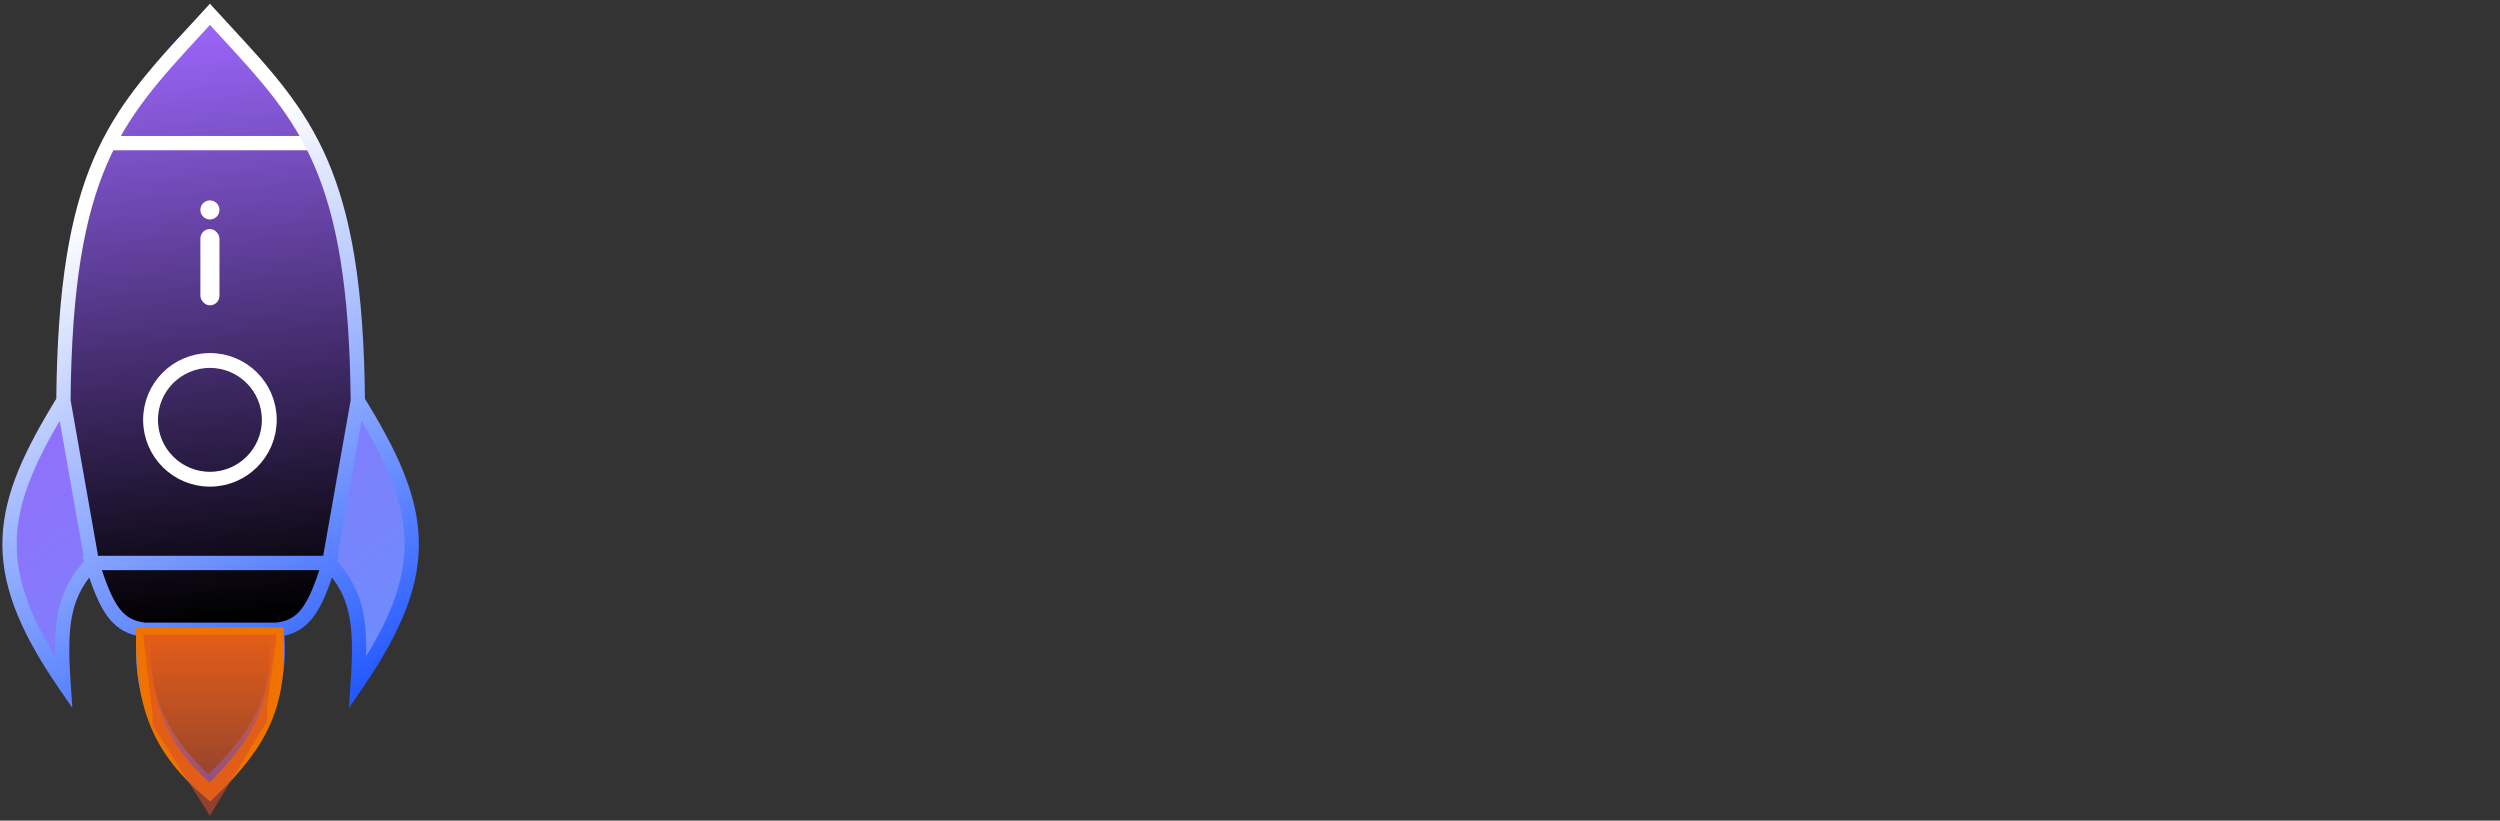 <svg width="262" height="86" viewBox="0 0 262 86" fill="none" xmlns="http://www.w3.org/2000/svg">
<rect x="0" y="0" width="262" height="86" fill="#333333" stroke="none"/>
<path d="M22 1L31.5 12.5C38.559 30.353 39.834 40.748 32 65.5H12C2.373 36.066 7.087 12.926 22 1Z" fill="url(#paint0_linear_58_96)"/>
<circle cx="22" cy="44" r="6.222" stroke="white" stroke-width="1.556"/>
<path d="M11.5 15H32.5" stroke="white" stroke-width="1.5"/>
<path fill-rule="evenodd" clip-rule="evenodd" d="M6.647 42C-0.192 53.124 -1.542 59.505 6.647 71.5C6.207 65.008 6.756 62.163 9.647 59L6.647 42ZM37.5 42C44.34 53.124 45.69 59.505 37.5 71.5C37.941 65.008 37.391 62.163 34.5 59L37.5 42Z" fill="url(#paint1_linear_58_96)"/>
<path d="M6.647 71.5L6.028 71.923L7.582 74.2L7.396 71.449L6.647 71.5ZM6.647 42L7.386 41.87L7.043 39.925L6.008 41.607L6.647 42ZM9.647 59L10.201 59.506L10.45 59.233L10.386 58.87L9.647 59ZM37.5 71.5L36.752 71.449L36.565 74.2L38.119 71.923L37.5 71.5ZM37.5 42L38.139 41.607L37.105 39.925L36.761 41.87L37.5 42ZM34.5 59L33.761 58.87L33.697 59.233L33.946 59.506L34.5 59ZM22 1.5L22.554 0.995L22 0.387L21.446 0.995L22 1.5ZM23.699 3.35L23.148 3.858L23.148 3.858L23.699 3.35ZM36.75 42.007C36.754 42.421 37.092 42.754 37.507 42.75C37.921 42.746 38.254 42.408 38.25 41.993L36.75 42.007ZM34.5 59L35.216 59.225L35.522 58.25H34.5V59ZM21.491 81.449C21.187 81.73 21.168 82.205 21.449 82.509C21.73 82.813 22.205 82.832 22.509 82.551L21.491 81.449ZM20.44 3.2L19.888 2.692L19.888 2.692L20.44 3.2ZM5.897 41.993C5.894 42.408 6.227 42.746 6.641 42.75C7.055 42.754 7.394 42.421 7.397 42.007L5.897 41.993ZM9.647 59V58.25H8.626L8.932 59.225L9.647 59ZM21.138 82.551C21.443 82.832 21.917 82.813 22.198 82.509C22.479 82.205 22.46 81.73 22.156 81.449L21.138 82.551ZM7.267 71.077C3.212 65.138 1.601 60.705 1.761 56.452C1.922 52.175 3.874 47.942 7.286 42.393L6.008 41.607C2.581 47.182 0.438 51.702 0.262 56.395C0.084 61.112 1.893 65.867 6.028 71.923L7.267 71.077ZM9.094 58.494C7.578 60.153 6.645 61.767 6.167 63.833C5.697 65.865 5.678 68.292 5.899 71.551L7.396 71.449C7.176 68.216 7.211 65.975 7.629 64.171C8.038 62.4 8.826 61.011 10.201 59.506L9.094 58.494ZM5.909 42.13L8.909 59.13L10.386 58.87L7.386 41.87L5.909 42.13ZM38.119 71.923C42.254 65.867 44.063 61.112 43.886 56.395C43.709 51.702 41.567 47.182 38.139 41.607L36.861 42.393C40.273 47.942 42.226 52.175 42.386 56.452C42.547 60.705 40.936 65.138 36.881 71.077L38.119 71.923ZM33.946 59.506C35.321 61.011 36.109 62.4 36.519 64.171C36.936 65.975 36.971 68.216 36.752 71.449L38.248 71.551C38.47 68.292 38.45 65.865 37.98 63.833C37.502 61.767 36.569 60.153 35.054 58.494L33.946 59.506ZM36.761 41.87L33.761 58.87L35.239 59.13L38.239 42.13L36.761 41.87ZM21.446 2.005C22.027 2.643 22.595 3.259 23.148 3.858L24.251 2.841C23.697 2.241 23.132 1.628 22.554 0.995L21.446 2.005ZM23.148 3.858C27.32 8.382 30.629 11.979 32.955 17.39C35.281 22.804 36.645 30.096 36.75 42.007L38.25 41.993C38.144 29.991 36.772 22.472 34.333 16.797C31.892 11.119 28.407 7.348 24.251 2.841L23.148 3.858ZM33.784 58.775C33.026 61.192 32.4 62.742 31.66 63.733C30.967 64.659 30.163 65.108 28.913 65.255L29.087 66.745C30.711 66.554 31.901 65.915 32.861 64.631C33.773 63.412 34.46 61.631 35.216 59.225L33.784 58.775ZM28.254 66.081C28.916 72.214 26.54 76.784 21.491 81.449L22.509 82.551C27.781 77.68 30.474 72.673 29.746 65.919L28.254 66.081ZM34.5 58.25H20.5V59.75H34.5V58.25ZM21.446 0.995C20.916 1.576 20.397 2.139 19.888 2.692L20.992 3.708C21.5 3.156 22.021 2.59 22.554 2.005L21.446 0.995ZM19.888 2.692C15.7 7.242 12.216 11.018 9.786 16.707C7.358 22.392 6.004 29.926 5.897 41.993L7.397 42.007C7.503 30.028 8.849 22.721 11.166 17.297C13.481 11.877 16.787 8.276 20.992 3.708L19.888 2.692ZM8.932 59.225C9.687 61.631 10.375 63.412 11.287 64.631C12.246 65.915 13.436 66.554 15.06 66.745L15.235 65.255C13.984 65.108 13.181 64.659 12.488 63.733C11.747 62.742 11.122 61.192 10.363 58.775L8.932 59.225ZM14.402 65.919C14.043 69.244 14.386 72.181 15.508 74.913C16.627 77.64 18.503 80.116 21.138 82.551L22.156 81.449C19.631 79.116 17.909 76.814 16.895 74.344C15.883 71.879 15.556 69.2 15.893 66.081L14.402 65.919ZM9.647 59.75H20.5V58.25H9.647V59.75ZM15.147 66.75H29V65.25H15.147V66.75Z" fill="url(#paint2_linear_58_96)"/>
<path d="M22 83C16.962 78.721 14.915 74.326 15 66.5H29C29.288 73.608 27.666 77.545 22 83Z" fill="url(#paint3_linear_58_96)" stroke="#F07300" stroke-width="1.5"/>
<path d="M15 66.5H29L28 74V75.5L22 85.5L16 76V75L15 66.5Z" fill="#D94B2C" fill-opacity="0.56"/>
<circle cx="22" cy="22" r="1" fill="white"/>
<rect x="21" y="24" width="2" height="8" rx="1" fill="white"/>
<defs>
<linearGradient id="paint0_linear_58_96" x1="23.5" y1="1.5" x2="30.5" y2="64" gradientUnits="userSpaceOnUse">
<stop stop-color="#9D67FD"/>
<stop offset="1"/>
</linearGradient>
<linearGradient id="paint1_linear_58_96" x1="9" y1="23.5" x2="43" y2="69" gradientUnits="userSpaceOnUse">
<stop stop-color="#9F65FC"/>
<stop offset="1" stop-color="#6B8EFC"/>
</linearGradient>
<linearGradient id="paint2_linear_58_96" x1="9" y1="22.5" x2="42" y2="80.5" gradientUnits="userSpaceOnUse">
<stop stop-color="white"/>
<stop offset="1" stop-color="#003EFF"/>
</linearGradient>
<linearGradient id="paint3_linear_58_96" x1="22.015" y1="66.5" x2="22.015" y2="83" gradientUnits="userSpaceOnUse">
<stop stop-color="#F07300"/>
<stop offset="1" stop-color="#FF7C02" stop-opacity="0"/>
</linearGradient>
</defs>
</svg>
